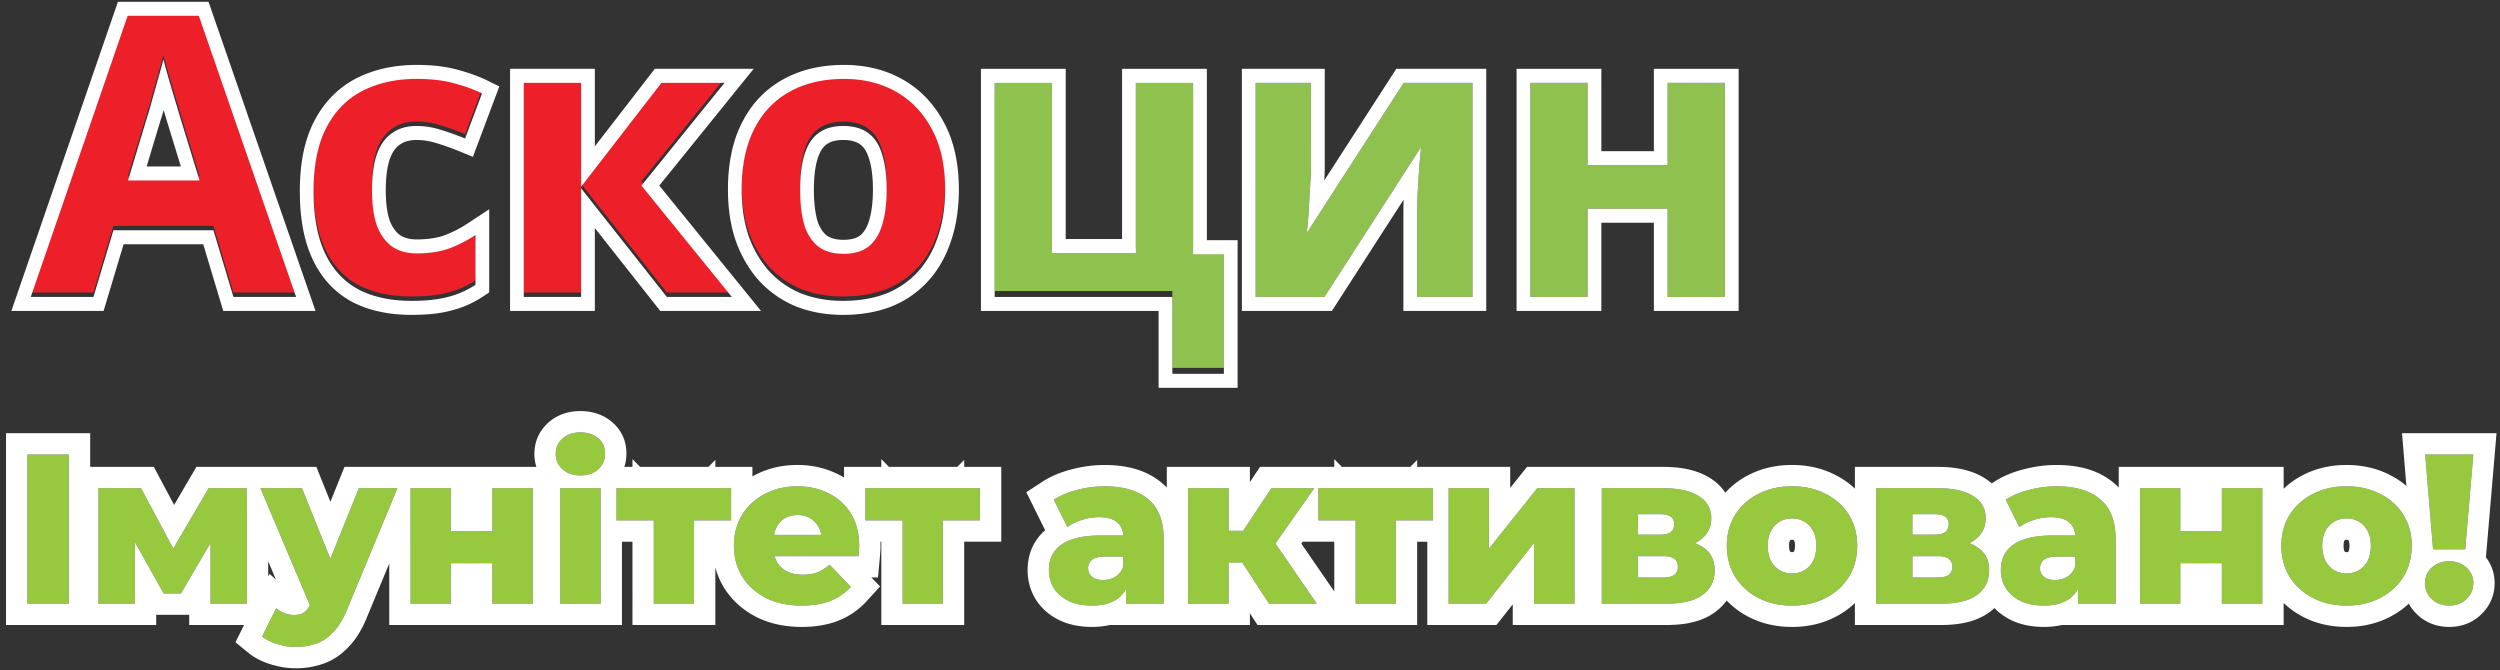 <svg width="220" height="59" fill="none" xmlns="http://www.w3.org/2000/svg"><rect width="100%" height="100%" fill="#333333" stroke="none"/><path d="M2.406 53.124V40h3.656v13.125H2.406zm6.258 0V42.962h3.75l3.543 6.637h-1.481l3.881-6.637h3.356l.019 10.162h-3.206v-6.637l.544.375-3.15 5.362H14.4L11.252 46.6l.619-.168v6.693H8.664zM26.01 56.93a5.357 5.357 0 0 1-1.632-.262c-.537-.163-.975-.381-1.312-.656l1.237-2.494c.213.188.457.331.732.431.287.113.568.169.843.169.388 0 .694-.087.92-.263.224-.174.418-.45.58-.824l.469-1.182.281-.356 3.45-8.531h3.394l-4.387 10.575c-.35.875-.757 1.556-1.22 2.044-.45.5-.956.85-1.518 1.05-.55.2-1.162.3-1.837.3zm1.387-3.374l-4.481-10.594h3.656l3.3 8.212-2.475 2.382zm8.73-.432V42.962h3.544v3.769h3.657v-3.769h3.562v10.162H43.33v-3.562h-3.657v3.562H36.13zm13.166 0V42.962h3.562v10.162h-3.562zm1.781-11.287c-.65 0-1.175-.181-1.575-.544-.4-.362-.6-.812-.6-1.35 0-.537.2-.987.6-1.35.4-.362.925-.543 1.575-.543.65 0 1.175.175 1.575.525.4.337.6.774.6 1.312 0 .563-.2 1.031-.6 1.406-.387.363-.913.544-1.575.544zm6.457 11.287v-8.118l.768.787h-4.05v-2.831h10.088v2.831h-4.05l.787-.787v8.118h-3.543zm13.014.169c-1.2 0-2.25-.225-3.15-.675-.887-.462-1.58-1.087-2.08-1.875-.488-.8-.732-1.706-.732-2.719 0-1.012.237-1.912.712-2.7a4.957 4.957 0 0 1 2.007-1.856c.85-.45 1.806-.675 2.868-.675 1 0 1.913.206 2.738.619.825.4 1.481.994 1.968 1.781.488.788.732 1.744.732 2.869 0 .125-.006.269-.019.431-.013.163-.025.313-.038.45H67.51v-1.875h6.15l-1.35.525c.012-.462-.075-.862-.263-1.2a1.898 1.898 0 0 0-.75-.787c-.312-.188-.68-.282-1.106-.282-.425 0-.8.094-1.125.282a1.91 1.91 0 0 0-.731.806c-.175.337-.263.737-.263 1.2v.544c0 .5.1.93.3 1.293.213.363.513.644.9.844.388.188.85.281 1.388.281.5 0 .925-.068 1.275-.206a4.01 4.01 0 0 0 1.069-.675l1.874 1.95a4.83 4.83 0 0 1-1.8 1.237c-.712.276-1.556.413-2.53.413zm8.885-.169v-8.118l.768.787h-4.05v-2.831h10.088v2.831h-4.05l.787-.787v8.118h-3.543zm19.661 0v-1.893l-.244-.47v-3.487c0-.562-.175-.993-.525-1.293-.337-.313-.88-.47-1.63-.47-.488 0-.982.082-1.482.245-.5.15-.925.362-1.275.637l-1.2-2.419c.575-.374 1.263-.662 2.062-.862a9.529 9.529 0 0 1 2.42-.319c1.65 0 2.924.382 3.824 1.144.913.75 1.369 1.931 1.369 3.544v5.643h-3.319zm-3 .169c-.812 0-1.5-.137-2.062-.413-.563-.275-.994-.65-1.294-1.125a3.017 3.017 0 0 1-.431-1.593c0-.625.156-1.163.468-1.613.326-.462.82-.812 1.482-1.05.662-.25 1.518-.375 2.568-.375h2.4v1.857h-1.912c-.575 0-.981.093-1.219.28a.927.927 0 0 0-.337.75c0 .313.118.563.356.75.237.188.562.282.975.282.387 0 .737-.094 1.05-.281.325-.2.562-.5.712-.9l.488 1.312c-.188.7-.556 1.232-1.106 1.594-.538.35-1.25.525-2.138.525zm15.587-.169l-3.094-4.743 2.869-1.688 4.425 6.431h-4.2zm-7.125 0V42.962h3.562v10.162h-3.562zm2.512-3.618v-2.794h3.675v2.794h-3.675zm4.744-1.07l-3.337-.337 3.412-5.137h3.769l-3.844 5.475zm7.482 4.688v-8.118l.769.787h-4.05v-2.831h10.087v2.831h-4.05l.788-.787v8.118h-3.544zm8.186 0V42.962h3.544v5.325l4.256-5.325h3.281v10.162h-3.562v-5.343l-4.219 5.343h-3.3zm13.477 0V42.962h5.456c1.312 0 2.337.231 3.075.694.737.45 1.106 1.1 1.106 1.95 0 .812-.344 1.462-1.031 1.95-.675.475-1.588.712-2.738.712l.319-.75c1.237 0 2.169.231 2.794.694.637.45.956 1.112.956 1.987 0 .9-.35 1.613-1.05 2.138-.688.525-1.744.787-3.169.787h-5.718zm3.187-2.306h2.213c.437 0 .762-.075.974-.225.213-.162.319-.4.319-.712 0-.325-.106-.563-.319-.713-.199-.15-.512-.225-.937-.225h-2.25v1.875zm0-3.769h1.95c.425 0 .737-.075.937-.225.2-.162.3-.393.3-.693 0-.3-.1-.52-.3-.657-.2-.15-.512-.225-.937-.225h-1.95v1.8zm13.556 6.244c-1.113 0-2.1-.225-2.963-.675a5.244 5.244 0 0 1-2.044-1.856c-.487-.8-.731-1.713-.731-2.738s.244-1.93.731-2.718c.5-.788 1.182-1.4 2.044-1.838.863-.45 1.85-.675 2.963-.675 1.112 0 2.1.225 2.962.675.875.438 1.556 1.05 2.044 1.838.487.787.731 1.693.731 2.718s-.244 1.938-.731 2.738c-.488.787-1.169 1.406-2.044 1.856-.862.45-1.85.675-2.962.675zm0-2.831a2.07 2.07 0 0 0 1.087-.281c.325-.188.581-.463.769-.825.187-.375.281-.82.281-1.332 0-.512-.094-.943-.281-1.293a1.971 1.971 0 0 0-.769-.825 2.07 2.07 0 0 0-1.087-.282c-.4 0-.763.094-1.088.282a2.142 2.142 0 0 0-.769.825c-.187.35-.281.78-.281 1.293 0 .513.094.957.281 1.332.2.362.457.637.769.825.325.187.688.28 1.088.28zm7.408 2.662V42.962h5.456c1.312 0 2.337.231 3.075.694.737.45 1.106 1.1 1.106 1.95 0 .812-.344 1.462-1.031 1.95-.675.475-1.588.712-2.738.712l.319-.75c1.238 0 2.169.231 2.794.694.637.45.956 1.112.956 1.987 0 .9-.35 1.613-1.05 2.138-.687.525-1.744.787-3.169.787h-5.718zm3.187-2.306h2.213c.437 0 .762-.075.975-.225.212-.162.318-.4.318-.712 0-.325-.106-.563-.318-.713-.2-.15-.513-.225-.938-.225h-2.25v1.875zm0-3.769h1.95c.425 0 .738-.075.938-.225.2-.162.3-.393.3-.693 0-.3-.1-.52-.3-.657-.2-.15-.513-.225-.938-.225h-1.95v1.8zm14.568 6.075v-1.893l-.244-.47v-3.487c0-.562-.175-.993-.525-1.293-.337-.313-.881-.47-1.631-.47-.487 0-.981.082-1.481.245-.5.15-.925.362-1.275.637l-1.2-2.419c.575-.374 1.263-.662 2.063-.862a9.52 9.52 0 0 1 2.418-.319c1.65 0 2.925.382 3.825 1.144.913.75 1.369 1.931 1.369 3.544v5.643h-3.319zm-3 .169c-.812 0-1.5-.137-2.062-.413-.563-.275-.994-.65-1.294-1.125a3.022 3.022 0 0 1-.431-1.593c0-.625.156-1.163.469-1.613.325-.462.818-.812 1.481-1.05.662-.25 1.519-.375 2.569-.375h2.399v1.857h-1.912c-.575 0-.981.093-1.219.28a.926.926 0 0 0-.337.75c0 .313.119.563.356.75.238.188.563.282.975.282.388 0 .737-.094 1.05-.281.325-.2.562-.5.712-.9l.488 1.312c-.188.7-.556 1.232-1.106 1.594-.538.35-1.25.525-2.138.525zm8.462-.169V42.962h3.544v3.769h3.656v-3.769h3.562v10.162h-3.562v-3.562h-3.656v3.562h-3.544zm18.171.169c-1.112 0-2.1-.225-2.962-.675a5.237 5.237 0 0 1-2.044-1.856c-.487-.8-.731-1.713-.731-2.738s.244-1.93.731-2.718a5.1 5.1 0 0 1 2.044-1.838c.862-.45 1.85-.675 2.962-.675 1.113 0 2.1.225 2.963.675.875.438 1.556 1.05 2.043 1.838.488.787.732 1.693.732 2.718s-.244 1.938-.732 2.738c-.487.787-1.168 1.406-2.043 1.856-.863.45-1.85.675-2.963.675zm0-2.831c.413 0 .775-.094 1.088-.281.325-.188.581-.463.768-.825.188-.375.282-.82.282-1.332 0-.512-.094-.943-.282-1.293a1.963 1.963 0 0 0-.768-.825 2.074 2.074 0 0 0-1.088-.282c-.4 0-.762.094-1.087.282a2.134 2.134 0 0 0-.769.825c-.187.35-.281.78-.281 1.293 0 .513.094.957.281 1.332.2.362.456.637.769.825.325.187.687.28 1.087.28zm7.615-2.119L213.415 40h4.237l-.712 8.344h-2.831zm1.425 4.95c-.625 0-1.138-.194-1.538-.581-.4-.388-.6-.85-.6-1.388 0-.55.2-1.006.6-1.368.4-.375.913-.563 1.538-.563s1.131.188 1.518.563c.4.362.6.818.6 1.368 0 .538-.2 1-.6 1.388-.387.387-.893.581-1.518.581z" fill="#96C93D"/><path fill-rule="evenodd" clip-rule="evenodd" d="M.531 55V38.123h7.406v2.963h5.6l1.787 3.346 1.957-3.346h10.56l1.233 3.07 1.24-3.07H47.2a3.738 3.738 0 0 1-.175-1.144c0-1.07.426-2.023 1.216-2.74.812-.735 1.819-1.028 2.834-1.028.993 0 1.986.274 2.797.977.827.704 1.253 1.668 1.253 2.735 0 .417-.062.82-.185 1.2h.717v-.686l.67.686h6.015l.608-.608v.608h3.263v.839c.073-.041.147-.081.222-.12 1.145-.604 2.404-.888 3.736-.888 1.263 0 2.462.262 3.566.812.185.09.364.187.537.292v-.935h3.282v-.686l.67.686h6.015l.608-.608v.608h3.263v6.581h-3.263V55h-7.293v-7.33h-.08a7.526 7.526 0 0 1-.016.969l-.04.475-.155 1.705h-.58l.758.788-1.177 1.297a6.703 6.703 0 0 1-2.487 1.716l-.013.006-.013.005c-.979.377-2.062.538-3.207.538-1.435 0-2.782-.27-3.988-.873l-.014-.007-.014-.007c-1.158-.604-2.108-1.447-2.798-2.533l-.009-.015-.009-.014a6.757 6.757 0 0 1-.764-1.79v5.07h-7.293v-7.33h-.926v7.33H34.254v-5.411l-1.932 4.657c-.402 1-.912 1.9-1.578 2.608-.627.691-1.38 1.227-2.261 1.542a7.218 7.218 0 0 1-2.473.41c-.74 0-1.47-.12-2.186-.346-.702-.214-1.372-.53-1.942-.994l-1.16-.946.754-1.52h-4.825v-.9h-2.906v.9H.53zm11.339-7.296l2.53 4.52h1.52l2.606-4.436v5.336h3.206l-.019-10.162h-3.356l-3.107 5.313-2.837-5.313h-3.75v10.162h3.207v-5.42zM23.6 49.39l.002 1.324.11-.22.567.501-.679-1.605zm3.612 3.972a1.867 1.867 0 0 1-.31.403 1.313 1.313 0 0 1-.104.09c-.182.142-.418.227-.707.254a2.31 2.31 0 0 1-.5-.011 2.568 2.568 0 0 1-.556-.149 2.263 2.263 0 0 1-.73-.431l-1.238 2.494c.337.275.775.493 1.312.656l.028.008a5.218 5.218 0 0 0 1.604.254c.675 0 1.287-.1 1.837-.3.563-.2 1.069-.55 1.519-1.05.462-.487.868-1.168 1.218-2.043l4.388-10.575h-3.394l-2.51 6.21-2.496-6.21h-3.656l4.354 10.294c-.019.037-.039.072-.059.106zm8.917-.238h3.543v-3.562h3.657v3.562h3.562V42.962h-3.562v3.769h-3.657v-3.77H36.13v10.163zm13.165 0h3.562V42.962h-3.562v10.162zm3.082-11.619a1.841 1.841 0 0 0 .466-.418 1.85 1.85 0 0 0 .408-1.2c0-.538-.2-.975-.6-1.313-.4-.35-.925-.524-1.575-.524-.65 0-1.175.18-1.575.543-.4.363-.6.813-.6 1.35 0 .44.134.821.402 1.144.06.072.125.14.198.206.4.363.925.544 1.575.544.517 0 .95-.11 1.3-.332zm5.156 4.288v7.331h3.543v-7.33h3.263v-2.832H54.25v2.831h3.282zm7.062 1.875c-.007.117-.01.236-.01.356 0 1.013.244 1.919.731 2.719.5.788 1.194 1.413 2.081 1.875.9.45 1.95.675 3.15.675.975 0 1.82-.137 2.531-.413a4.869 4.869 0 0 0 1.34-.795c.163-.136.317-.284.46-.442l-1.874-1.95c-.35.3-.707.525-1.07.675-.35.137-.774.206-1.274.206-.538 0-1-.093-1.388-.281a2.174 2.174 0 0 1-.9-.844 2.271 2.271 0 0 1-.202-.506h7.383c.013-.137.025-.287.038-.45a5.695 5.695 0 0 0 .008-.825 6.598 6.598 0 0 0-.059-.6 5.17 5.17 0 0 0-.351-1.275 4.45 4.45 0 0 0-.31-.6 4.662 4.662 0 0 0-1.969-1.781c-.825-.413-1.738-.619-2.738-.619-1.062 0-2.018.225-2.868.675a4.94 4.94 0 0 0-2.255 2.325 5.135 5.135 0 0 0-.454 1.875zm6.702-2.062c-.312-.188-.68-.282-1.106-.282-.425 0-.8.094-1.125.282a1.91 1.91 0 0 0-.731.806 2.277 2.277 0 0 0-.217.656h4.159a2.065 2.065 0 0 0-.23-.675 1.923 1.923 0 0 0-.75-.787zm8.135.187v7.331h3.543v-7.33h3.263v-2.832H76.149v2.831h3.282zm18.837 6.95a2.94 2.94 0 0 1-.835.382c-.07.02-.142.038-.216.054a5.144 5.144 0 0 1-1.125.114c-.812 0-1.5-.137-2.062-.413-.563-.275-.994-.65-1.294-1.125a3.017 3.017 0 0 1-.431-1.593c0-.625.156-1.163.468-1.613.027-.038.055-.075.084-.112.324-.407.79-.72 1.398-.938.138-.052.285-.099.44-.14a6.57 6.57 0 0 1 .98-.177 10.348 10.348 0 0 1 1.138-.058H98.844l-.001-.018c-.032-.481-.206-.856-.52-1.125a1.159 1.159 0 0 0-.016-.015c-.318-.285-.813-.435-1.484-.453a4.762 4.762 0 0 0-1.613.242c-.5.15-.924.363-1.274.638l-1.2-2.419c.36-.234.764-.435 1.212-.601a7.75 7.75 0 0 1 .85-.261 9.528 9.528 0 0 1 2.42-.319c1.65 0 2.924.381 3.824 1.144.913.75 1.369 1.931 1.369 3.544v5.643h-3.319V51.81c-.047.09-.098.175-.153.257l-.01.016a2.51 2.51 0 0 1-.661.66zm.58-2.881v-.881h-1.537a4.965 4.965 0 0 0-.412.018c-.362.036-.63.124-.807.263a.927.927 0 0 0-.337.75c0 .312.118.562.356.75.215.17.503.263.862.279a2.583 2.583 0 0 0 .409-.017 1.96 1.96 0 0 0 .754-.262c.325-.2.562-.5.712-.9zm-1.178 5.137a6.983 6.983 0 0 1-1.578.169c-1.016 0-2.002-.171-2.886-.603-.838-.41-1.549-1.006-2.055-1.808l-.01-.015-.01-.016a4.891 4.891 0 0 1-.701-2.564c0-.952.243-1.875.803-2.682l.006-.009c.216-.306.464-.574.738-.807l-1.662-3.35 1.397-.91c.778-.508 1.663-.868 2.622-1.109a11.4 11.4 0 0 1 2.883-.377c1.913 0 3.676.44 5.026 1.58.155.128.301.262.436.403v-1.814h7.312v1.337l.889-1.337h6.537v-.686l.67.686h6.016l.608-.608v.608h8.186v1.851l1.479-1.851h12.035c1.494 0 2.912.257 4.061.974a4.224 4.224 0 0 1 1.354 1.297 7.078 7.078 0 0 1 2.051-1.557c1.164-.605 2.454-.883 3.821-.883 1.365 0 2.652.277 3.815.88A7.065 7.065 0 0 1 163.231 43v-1.913h7.331c1.494 0 2.912.257 4.061.974.236.145.452.305.648.48l.21-.137c.778-.508 1.663-.868 2.622-1.109.956-.249 1.919-.377 2.883-.377 1.914 0 3.676.44 5.027 1.58.155.128.3.262.435.403v-1.814h14.512v1.923a7.165 7.165 0 0 1 1.714-1.21c1.164-.604 2.453-.882 3.82-.882 1.365 0 2.653.277 3.815.88a7.128 7.128 0 0 1 1.454.963l-.385-4.637h8.316l-.933 10.925c.506.65.766 1.43.766 2.275 0 1.06-.416 2-1.16 2.724-.787.782-1.792 1.12-2.833 1.12-1.048 0-2.049-.34-2.842-1.11a3.935 3.935 0 0 1-.719-.936 7.218 7.218 0 0 1-1.653 1.16c-1.165.608-2.456.886-3.826.886-1.371 0-2.663-.28-3.83-.888a7.334 7.334 0 0 1-1.704-1.219V55h-19.521a6.986 6.986 0 0 1-1.578.169c-1.016 0-2.002-.171-2.886-.603a5.17 5.17 0 0 1-1.465-1.055c-.121.112-.249.22-.385.321-1.165.887-2.711 1.168-4.301 1.168h-7.593v-1.928a7.247 7.247 0 0 1-1.707 1.211c-1.166.608-2.457.886-3.826.886-1.371 0-2.664-.28-3.83-.888a7.263 7.263 0 0 1-1.92-1.436 4.597 4.597 0 0 1-.974.987c-1.165.887-2.711 1.168-4.301 1.168h-13.551v-1.818L131.687 55h-6.084v-7.33h-.892v7.33h-14.048l-.672-1.03V55H97.67zm14.009-1.875h4.2l-3.643-5.294 3.418-4.868h-3.769l-2.491 3.75h-1.278v-3.75h-3.562v10.162h3.562v-3.618h1.203l2.36 3.618zm2.84-5.283l2.898 4.211v-4.384h-2.776l-.122.173zm4.773 5.283h3.544v-7.33h3.262v-2.832h-10.087v2.831h3.281v7.331zm8.186-10.162h3.544v5.325l4.256-5.325h3.281v10.162h-3.562v-5.343l-4.219 5.343h-3.3V42.962zm22.364 9.375c.444-.334.748-.743.91-1.227a2.86 2.86 0 0 0 .14-.91c0-.427-.076-.803-.227-1.129a2.114 2.114 0 0 0-.524-.698l-.012-.01a2.645 2.645 0 0 0-.193-.152 2.993 2.993 0 0 0-.791-.408c.147-.073.286-.156.416-.247.239-.17.436-.359.592-.567a2.14 2.14 0 0 0 .33-.642c.073-.23.109-.477.109-.741 0-.09-.004-.177-.012-.261-.07-.724-.434-1.287-1.094-1.69-.738-.462-1.763-.693-3.075-.693h-5.456v10.162h5.718c1.425 0 2.481-.262 3.169-.787zm-2.301-2.933a.693.693 0 0 0-.212-.236.855.855 0 0 0-.187-.105 1.434 1.434 0 0 0-.319-.088 2.525 2.525 0 0 0-.431-.032h-2.25v1.875h2.25l.091-.002c.373-.014.655-.088.846-.223a.781.781 0 0 0 .298-.484c.014-.07.021-.147.021-.229a.97.97 0 0 0-.107-.476zm-.512-3.93c-.2-.15-.512-.225-.937-.225h-1.95v1.8h1.95c.3 0 .543-.037.731-.111a.879.879 0 0 0 .206-.114.798.798 0 0 0 .275-.451 1.1 1.1 0 0 0 .025-.242.845.845 0 0 0-.13-.488.635.635 0 0 0-.17-.169zm4.945 2.141c-.009.134-.014.27-.014.41 0 .791.146 1.517.437 2.174.086.194.184.381.294.563l.038.058a5.242 5.242 0 0 0 2.006 1.798c.863.45 1.85.675 2.963.675 1.112 0 2.1-.225 2.962-.675.875-.45 1.556-1.069 2.044-1.856.23-.377.405-.78.527-1.207.136-.479.204-.989.204-1.53 0-.542-.068-1.05-.204-1.526a4.744 4.744 0 0 0-.527-1.193c-.488-.788-1.169-1.4-2.044-1.838-.862-.45-1.85-.675-2.962-.675-1.113 0-2.1.225-2.963.675a5.107 5.107 0 0 0-2.044 1.838 4.682 4.682 0 0 0-.225.408 5.029 5.029 0 0 0-.492 1.898v.003zm6.811-1.71a2.07 2.07 0 0 0-1.087-.28c-.4 0-.763.093-1.088.28a2.142 2.142 0 0 0-.769.826c-.187.35-.281.78-.281 1.293 0 .513.094.957.281 1.332.2.362.457.637.769.825.325.187.688.28 1.088.28a2.07 2.07 0 0 0 1.087-.28c.325-.188.581-.463.769-.825.187-.375.281-.82.281-1.332 0-.512-.094-.943-.281-1.293a1.971 1.971 0 0 0-.769-.825zm-.903 2.601c.032-.068.078-.212.078-.482 0-.29-.054-.398-.059-.408l-.006-.012-.007-.012c-.022-.042-.037-.059-.039-.061l-.001-.001m0 0l-.014-.008-.013-.008-.012-.004a.455.455 0 0 0-.111-.01.324.324 0 0 0-.132.02l-.011.01a.5.5 0 0 0-.064.092c-.012.027-.056.14-.056.402 0 .247.039.388.07.463.022.036.04.057.05.069l.011.01c.024.01.061.02.132.02a.45.45 0 0 0 .122-.013l.014-.008.014-.008.001-.002c.002-.002.015-.015.033-.049m7.224-5.544h5.456c1.312 0 2.337.231 3.075.694.737.45 1.106 1.1 1.106 1.95 0 .264-.036.51-.109.74-.151.478-.458.88-.922 1.21-.13.091-.269.174-.416.247a2.977 2.977 0 0 1 .984.56l.012.01a2.098 2.098 0 0 1 .524.698c.147.316.222.68.227 1.09v.038c0 .654-.185 1.209-.554 1.665-.139.171-.304.33-.496.473-.687.525-1.744.787-3.169.787h-5.718V42.962zm6.586 6.442a.69.69 0 0 0-.211-.236.887.887 0 0 0-.188-.105 1.42 1.42 0 0 0-.319-.088 2.511 2.511 0 0 0-.431-.032h-2.25v1.875h2.25l.091-.002c.373-.014.655-.088.847-.223a.784.784 0 0 0 .297-.484c.014-.07.021-.147.021-.229a.97.97 0 0 0-.107-.476zm-.511-3.93c-.2-.15-.513-.225-.938-.225h-1.95v1.8h1.95c.3 0 .544-.037.731-.111a.886.886 0 0 0 .207-.114.8.8 0 0 0 .275-.451c.016-.075.025-.156.025-.242a.845.845 0 0 0-.131-.488.646.646 0 0 0-.169-.169zm7.827.273a4.767 4.767 0 0 1 1.584-.233c.671.017 1.166.167 1.484.452l.016.015c.315.269.488.644.52 1.125l.001.018H180.582l-.121.001c-.363.004-.702.023-1.017.057l-.035.004c-.344.04-.659.097-.945.173a4.573 4.573 0 0 0-.44.14c-.608.218-1.074.531-1.398.938a5.36 5.36 0 0 0-.083.112c-.313.45-.469.988-.469 1.613v.037c.006.573.15 1.092.431 1.556a3.143 3.143 0 0 0 1.294 1.125c.562.276 1.25.413 2.062.413.413 0 .788-.038 1.125-.114a3.7 3.7 0 0 0 .216-.055 2.95 2.95 0 0 0 .797-.356l.038-.026c.263-.18.483-.4.661-.659l.01-.016c.056-.081.106-.167.153-.257v1.314h3.319v-5.643c0-1.613-.456-2.794-1.369-3.544-.9-.763-2.175-1.144-3.825-1.144-.8 0-1.606.106-2.418.319a7.83 7.83 0 0 0-.851.261 6.077 6.077 0 0 0-1.212.601l1.2 2.42c.35-.276.775-.488 1.275-.638l.028-.01zm3.609 4.115v-.881h-1.537a4.953 4.953 0 0 0-.412.018c-.362.036-.631.124-.807.263a.926.926 0 0 0-.337.75c0 .312.118.562.356.75.215.17.503.263.862.279a2.627 2.627 0 0 0 .409-.017 1.96 1.96 0 0 0 .754-.262c.325-.2.562-.5.712-.9zm16.468-6.9h-3.562v3.769h-3.656v-3.77h-3.544v10.163h3.544v-3.562h3.656v3.562h3.562V42.962zm1.875 6.59a5.6 5.6 0 0 1-.203-1.528c0-.54.068-1.048.203-1.523a4.76 4.76 0 0 1 .528-1.195 5.1 5.1 0 0 1 2.044-1.838c.862-.45 1.85-.675 2.962-.675 1.113 0 2.1.225 2.963.675.875.438 1.556 1.05 2.043 1.838.278.448.477.935.596 1.46a5.677 5.677 0 0 1 .129 1.55 5.62 5.62 0 0 1-.141 1.022 4.882 4.882 0 0 1-.584 1.424c-.487.787-1.168 1.406-2.043 1.856-.863.45-1.85.675-2.963.675-1.112 0-2.1-.225-2.962-.675a5.237 5.237 0 0 1-2.044-1.856 4.897 4.897 0 0 1-.528-1.21zm6.622-3.646a2.074 2.074 0 0 0-1.088-.282c-.4 0-.762.094-1.087.282a2.135 2.135 0 0 0-.769.825c-.187.35-.281.78-.281 1.293 0 .513.094.957.281 1.332.2.362.456.637.769.825.325.187.687.28 1.087.28.413 0 .775-.093 1.088-.28.325-.188.581-.463.768-.825.188-.375.282-.82.282-1.332 0-.512-.094-.943-.282-1.293a1.963 1.963 0 0 0-.768-.825zm-.903 2.6c.031-.068.078-.212.078-.482 0-.29-.054-.398-.059-.408l-.007-.012-.006-.012c-.022-.042-.037-.059-.039-.061l-.001-.001-.014-.008-.014-.008-.011-.004a.459.459 0 0 0-.112-.01c-.07 0-.108.01-.131.02a.5.5 0 0 0-.075.102c-.013.027-.056.14-.056.402 0 .247.038.388.069.463a.482.482 0 0 0 .062.08.32.32 0 0 0 .131.02.453.453 0 0 0 .112-.01l.011-.004.014-.008.014-.008s-.001 0 0 0l.001-.002a.281.281 0 0 0 .033-.049zm7.075 1.712c-.214.28-.332.605-.354.975a1.865 1.865 0 0 0 .596 1.519c.4.387.913.581 1.538.581s1.131-.194 1.518-.581c.4-.388.6-.85.6-1.388a1.775 1.775 0 0 0-.6-1.368 2.037 2.037 0 0 0-.112-.101c-.371-.308-.84-.462-1.406-.462-.568 0-1.043.155-1.425.464a2.115 2.115 0 0 0-.355.36zm.355-1.875h2.831l.712-8.344h-4.237l.694 8.344zM2.406 53.124h3.656V40H2.406v13.125z" fill="#fff"/><path d="M20.541 25.743l-1.76-5.866H9.984l-1.76 5.866H2.707L11.235 1h6.26l8.563 24.743H20.54zM15.804 9.765c-.144-.495-.29-.99-.44-1.484-.18-.597-.361-1.207-.542-1.829a40.458 40.458 0 0 1-.44-1.621c-.112.46-.27 1.035-.473 1.725-.175.646-.356 1.29-.542 1.932a17.726 17.726 0 0 1-.372 1.277l-1.726 5.729h6.294l-1.76-5.729zm20.42 16.323c-1.827 0-3.384-.333-4.67-1-1.286-.69-2.267-1.749-2.944-3.175-.677-1.427-1.015-3.256-1.015-5.487 0-2.3.384-4.176 1.15-5.625.768-1.45 1.828-2.52 3.181-3.21 1.377-.69 2.956-1.035 4.738-1.035 1.264 0 2.358.126 3.283.38.947.252 1.771.552 2.47.897L40.928 11.8a23.906 23.906 0 0 0-2.233-.793 6.907 6.907 0 0 0-2.03-.31c-.88 0-1.614.218-2.2.655-.587.414-1.027 1.047-1.32 1.898-.27.828-.406 1.875-.406 3.14 0 1.242.147 2.278.44 3.106.316.805.767 1.415 1.353 1.829.587.391 1.298.587 2.132.587 1.06 0 1.997-.139 2.81-.415.831-.309 1.626-.714 2.368-1.207v4.382a7.67 7.67 0 0 1-2.437 1.07c-.834.23-1.895.345-3.18.345zM58.211 6.901h5.55l-7.31 9.042 7.952 9.8h-5.719l-7.546-9.559v9.56h-5.044V6.9h5.043v9.145l7.073-9.145zm24.961 9.387c0 1.564-.214 2.956-.642 4.175-.407 1.22-1.004 2.255-1.794 3.106a7.56 7.56 0 0 1-2.809 1.898c-1.105.414-2.357.621-3.756.621-1.286 0-2.482-.207-3.588-.621a7.939 7.939 0 0 1-2.808-1.898c-.79-.851-1.41-1.886-1.862-3.106-.428-1.22-.643-2.61-.643-4.175 0-2.094.361-3.854 1.083-5.28.723-1.45 1.76-2.554 3.114-3.313 1.353-.76 2.955-1.139 4.805-1.139 1.738 0 3.271.38 4.603 1.139 1.33.759 2.38 1.863 3.147 3.313.767 1.426 1.15 3.186 1.15 5.28zm-12.758 0c0 1.242.124 2.289.373 3.14.27.828.688 1.46 1.252 1.898.564.414 1.297.621 2.2.621.902 0 1.624-.207 2.165-.621.564-.438.97-1.07 1.219-1.898.27-.851.406-1.898.406-3.14 0-1.243-.136-2.278-.406-3.106-.249-.829-.655-1.45-1.219-1.864-.564-.414-1.297-.62-2.2-.62-1.33 0-2.3.47-2.91 1.414-.587.92-.88 2.312-.88 4.176z" fill="#ED202A"/><path fill-rule="evenodd" clip-rule="evenodd" d="M19.646 27.364l-1.76-5.866h-7.01l-1.76 5.866H1L10.378.156h7.972l9.415 27.208h-8.12zm-9.664-7.099h8.799l1.76 5.867h5.515L17.495 1.389h-6.261L2.706 26.132h5.516l1.76-5.867zm4.664-9.753l-.003-.01-.24-.82c-.079.29-.166.578-.262.862l-1.237 4.106h3.013l-1.271-4.138zm2.916 5.37h-6.295l1.726-5.728c.09-.253.214-.678.372-1.277.169-.58.332-1.161.49-1.744l.052-.188c.203-.69.36-1.265.474-1.726.112.46.26 1.001.44 1.622l.122.42.069.233c.116.397.233.79.35 1.176.18.598.327 1.093.44 1.484l1.76 5.729zM30.998 26.57l-.008-.003c-1.53-.822-2.688-2.083-3.469-3.728-.782-1.649-1.136-3.678-1.136-6.025 0-2.428.403-4.524 1.296-6.21.876-1.657 2.113-2.915 3.704-3.726l.007-.004c1.567-.786 3.334-1.162 5.271-1.162 1.336 0 2.54.133 3.592.421 1.003.268 1.903.592 2.688.98l.998.492-2.324 6.194-1.139-.465a22.747 22.747 0 0 0-2.12-.754l-.007-.002h-.005a5.723 5.723 0 0 0-1.683-.26c-.678 0-1.148.166-1.486.419l-.013.009-.013.009c-.33.232-.634.624-.864 1.284-.214.66-.34 1.56-.34 2.74 0 1.143.134 2.019.36 2.669.241.605.551.994.9 1.244.352.231.819.377 1.456.377.954 0 1.752-.123 2.413-.346.74-.277 1.448-.64 2.109-1.079l1.865-1.23v7.319l-.553.364a8.867 8.867 0 0 1-2.796 1.23c-.97.265-2.14.382-3.478.382-1.968 0-3.723-.359-5.218-1.134l-.007-.005zm8.406-.438a7.669 7.669 0 0 0 2.437-1.07v-4.383c-.397.262-.8.496-1.209.703-.381.192-.768.361-1.16.505-.812.276-1.748.414-2.809.414-.834 0-1.545-.195-2.132-.586-.586-.415-1.037-1.024-1.353-1.83-.293-.828-.44-1.863-.44-3.105 0-1.265.135-2.312.406-3.14.293-.851.733-1.484 1.32-1.899.586-.437 1.32-.655 2.2-.655.676 0 1.353.103 2.03.31.453.135.927.294 1.419.476.266.099.538.205.814.318l1.49-3.968c-.7-.346-1.524-.644-2.471-.898-.925-.252-2.02-.38-3.283-.38-1.782 0-3.361.346-4.737 1.036-1.354.69-2.415 1.76-3.182 3.21-.767 1.449-1.15 3.324-1.15 5.624 0 2.232.338 4.061 1.015 5.487.677 1.427 1.658 2.485 2.944 3.175 1.286.668 2.843 1 4.67 1 1.286 0 2.346-.114 3.18-.344zm18.22-20.075h8.698L58.016 16.33l8.955 11.034h-8.867l-5.759-7.295v7.295h-7.46V6.057h7.46v6.825l5.277-6.825h.002zm-6.487 10.378V7.29h-5.044v18.842h5.043v-9.56l7.546 9.56h5.72l-7.953-9.8 7.31-9.042h-5.55l-7.073 9.145h.001zm27.214 10.574l-.01.003c-1.261.473-2.658.697-4.173.697-1.415 0-2.753-.228-4.004-.696l-.014-.006-.014-.005a9.138 9.138 0 0 1-3.23-2.185l-.006-.006-.006-.007c-.912-.982-1.613-2.162-2.114-3.517l-.003-.01-.004-.01c-.484-1.376-.713-2.913-.713-4.59 0-2.232.383-4.197 1.215-5.842.828-1.66 2.034-2.95 3.607-3.831 1.564-.878 3.374-1.292 5.388-1.292 1.914 0 3.657.42 5.192 1.296 1.542.88 2.75 2.159 3.62 3.8.886 1.651 1.297 3.627 1.297 5.868 0 1.674-.23 3.207-.71 4.581-.457 1.367-1.139 2.558-2.057 3.547l-.877-.845.877.845a8.764 8.764 0 0 1-3.25 2.2l-.01.005zm4.176-6.157c.429-1.22.643-2.611.643-4.176 0-2.093-.384-3.853-1.15-5.28-.768-1.449-1.817-2.553-3.148-3.313-1.331-.759-2.865-1.138-4.602-1.138-1.85 0-3.452.38-4.805 1.139-1.354.759-2.392 1.863-3.114 3.312-.722 1.427-1.083 3.186-1.083 5.28 0 1.565.214 2.956.643 4.176.45 1.22 1.072 2.255 1.861 3.106a7.932 7.932 0 0 0 2.81 1.898c1.105.414 2.3.62 3.586.62 1.399 0 2.65-.206 3.757-.62a7.565 7.565 0 0 0 2.809-1.898c.789-.851 1.387-1.887 1.793-3.106zm-6.06-1.405l.003-.01c.22-.691.348-1.602.348-2.76 0-1.162-.128-2.055-.345-2.716l-.005-.015-.004-.016c-.188-.628-.463-.999-.769-1.223-.304-.224-.769-.389-1.493-.389-1.017 0-1.56.335-1.9.857-.396.626-.681 1.731-.681 3.501 0 1.156.115 2.07.316 2.77.207.623.493 1.021.818 1.278.305.218.766.38 1.481.38.725 0 1.165-.166 1.438-.373.323-.251.602-.645.79-1.274l.003-.01zm-.065 2.268c-.541.414-1.264.62-2.166.62-.903 0-1.636-.206-2.2-.62-.564-.438-.981-1.07-1.252-1.898-.248-.851-.372-1.898-.372-3.14 0-1.864.293-3.256.88-4.176.609-.943 1.579-1.415 2.91-1.415.903 0 1.636.207 2.2.621.564.414.97 1.035 1.218 1.863.27.829.406 1.864.406 3.106 0 1.243-.135 2.29-.406 3.14-.248.829-.654 1.461-1.218 1.899z" fill="#fff"/><path d="M107.701 32.373h-4.535V25.61H87.531V6.767h5.043v14.977h7.377V6.767h5.042v15.08h2.708v10.526z" fill="#8FC14F"/><path fill-rule="evenodd" clip-rule="evenodd" d="M108.91 34.128h-6.952v-6.764H86.323V6.057h7.46v14.977h4.96V6.057h7.46v15.08h2.707v12.991zm-3.916-11.758V7.29h-5.042v14.977h-7.378V7.29h-5.042v18.842h15.635v6.764h4.534V22.37h-2.707z" fill="#fff"/><path d="M115.368 14.744c0 .391-.022.874-.067 1.45a47.008 47.008 0 0 1-.102 1.76 26.481 26.481 0 0 1-.101 1.587c-.045.46-.079.782-.102.966l8.528-13.217h6.058v18.842h-4.874v-7.523c0-.621.023-1.3.068-2.036.045-.76.091-1.46.135-2.105.068-.667.113-1.174.136-1.519l-8.494 13.183h-6.058V7.29h4.873v7.454z" fill="#8FC14F"/><path fill-rule="evenodd" clip-rule="evenodd" d="M125.046 12.95a43.67 43.67 0 0 1-.135 1.518c-.048.701-.093 1.403-.135 2.105a33.727 33.727 0 0 0-.068 2.036v7.523h4.873V7.29h-6.057l-8.528 13.217c.023-.184.056-.506.101-.966.045-.46.079-.99.102-1.588v-.003c.045-.597.079-1.183.101-1.757.046-.575.068-1.058.068-1.45V7.29h-4.873v18.842h6.057l8.494-13.183zm-1.528 4.616l-6.314 9.798h-7.918V6.057h7.291v8.687c0 .331-.015.711-.042 1.136l6.337-9.823h7.918v21.307h-7.291V18.61c0-.334.007-.681.019-1.043z" fill="#fff"/><path d="M139.71 7.29v7.247h7.039V7.29h5.043v18.842h-5.043v-7.765h-7.039v7.765h-5.042V7.29h5.042z" fill="#8FC14F"/><path fill-rule="evenodd" clip-rule="evenodd" d="M140.919 6.057v7.247h4.621V6.057H153v21.307h-7.46V19.6h-4.621v7.764h-7.46V6.057h7.46zm-1.209 12.31h7.039v7.765h5.042V7.29h-5.042v7.247h-7.039V7.29h-5.042v18.842h5.042v-7.765z" fill="#fff"/></svg>